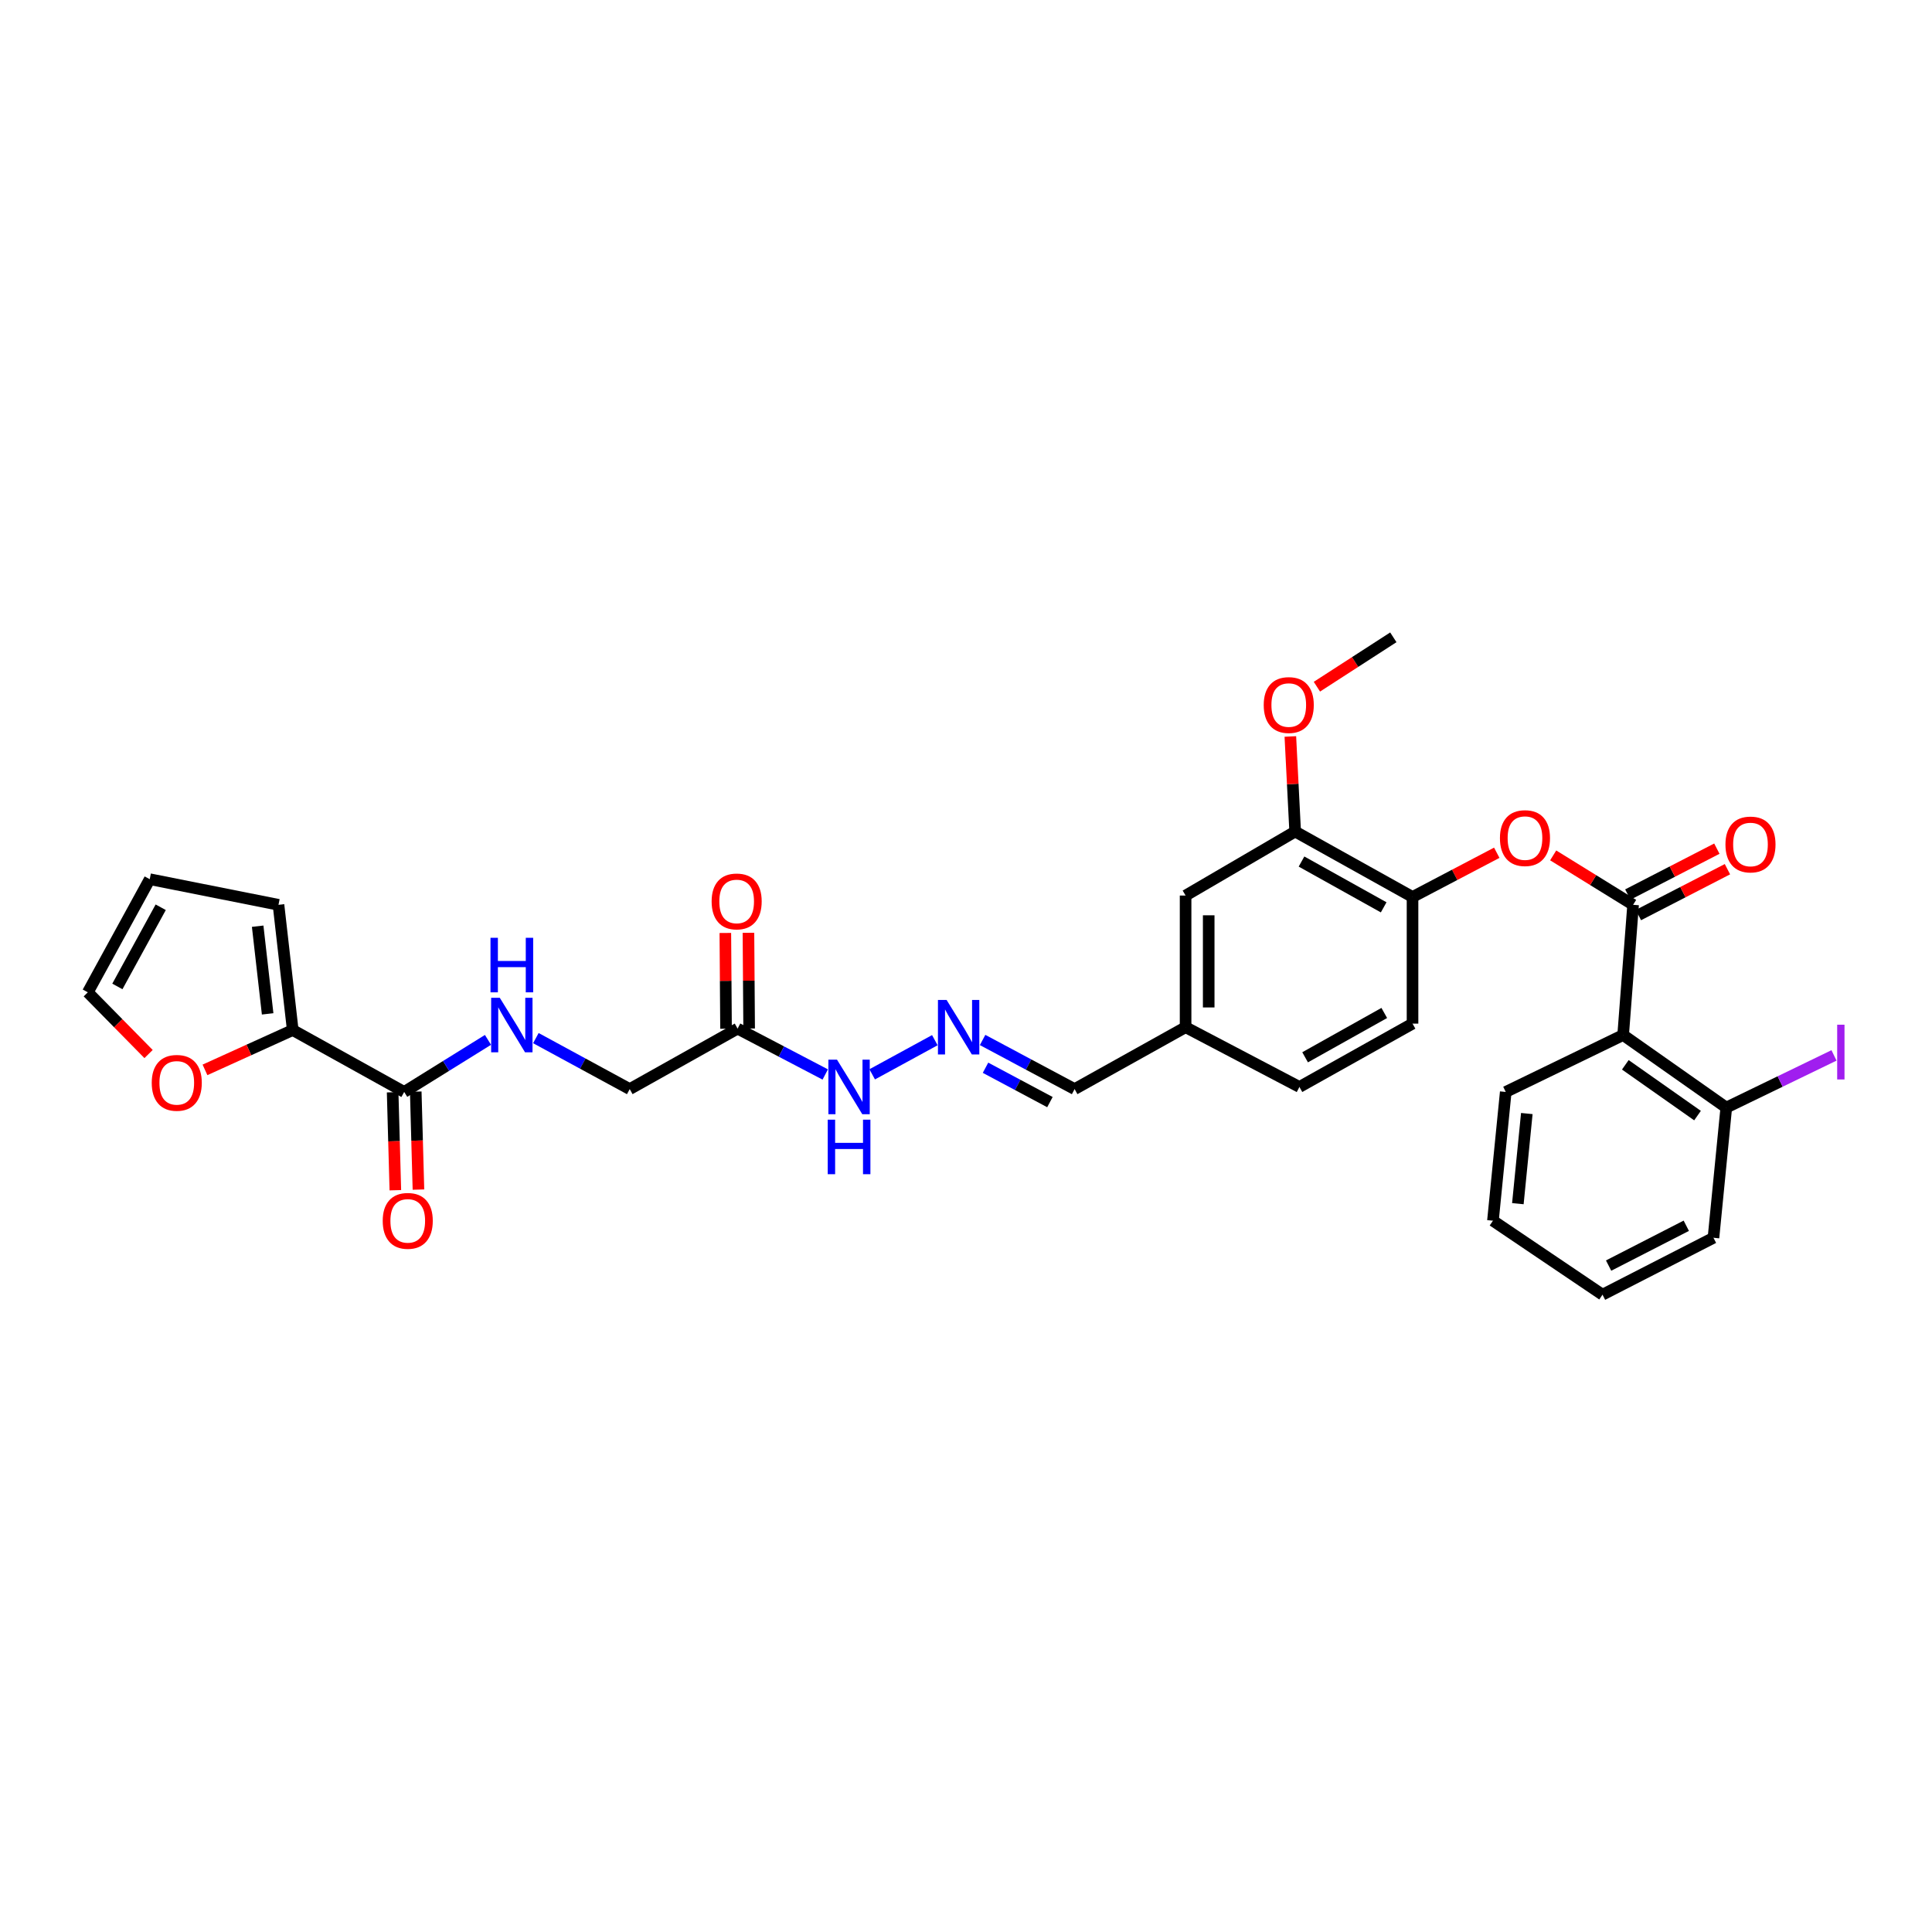 <?xml version='1.0' encoding='iso-8859-1'?>
<svg version='1.1' baseProfile='full'
              xmlns='http://www.w3.org/2000/svg'
                      xmlns:rdkit='http://www.rdkit.org/xml'
                      xmlns:xlink='http://www.w3.org/1999/xlink'
                  xml:space='preserve'
width='1000px' height='1000px' viewBox='0 0 1000 1000'>
<!-- END OF HEADER -->
<rect style='opacity:1.0;fill:#FFFFFF;stroke:none' width='1000' height='1000' x='0' y='0'> </rect>
<path class='bond-0' d='M 845.296,468.326 L 840.134,535.728' style='fill:none;fill-rule:evenodd;stroke:#000000;stroke-width:6px;stroke-linecap:butt;stroke-linejoin:miter;stroke-opacity:1' />
<path class='bond-2' d='M 845.296,468.326 L 824.611,455.537' style='fill:none;fill-rule:evenodd;stroke:#000000;stroke-width:6px;stroke-linecap:butt;stroke-linejoin:miter;stroke-opacity:1' />
<path class='bond-2' d='M 824.611,455.537 L 803.925,442.748' style='fill:none;fill-rule:evenodd;stroke:#FF0000;stroke-width:6px;stroke-linecap:butt;stroke-linejoin:miter;stroke-opacity:1' />
<path class='bond-11' d='M 848.035,473.641 L 871.078,461.768' style='fill:none;fill-rule:evenodd;stroke:#000000;stroke-width:6px;stroke-linecap:butt;stroke-linejoin:miter;stroke-opacity:1' />
<path class='bond-11' d='M 871.078,461.768 L 894.121,449.895' style='fill:none;fill-rule:evenodd;stroke:#FF0000;stroke-width:6px;stroke-linecap:butt;stroke-linejoin:miter;stroke-opacity:1' />
<path class='bond-11' d='M 842.557,463.01 L 865.6,451.137' style='fill:none;fill-rule:evenodd;stroke:#000000;stroke-width:6px;stroke-linecap:butt;stroke-linejoin:miter;stroke-opacity:1' />
<path class='bond-11' d='M 865.6,451.137 L 888.643,439.264' style='fill:none;fill-rule:evenodd;stroke:#FF0000;stroke-width:6px;stroke-linecap:butt;stroke-linejoin:miter;stroke-opacity:1' />
<path class='bond-10' d='M 840.134,535.728 L 893.522,573.283' style='fill:none;fill-rule:evenodd;stroke:#000000;stroke-width:6px;stroke-linecap:butt;stroke-linejoin:miter;stroke-opacity:1' />
<path class='bond-10' d='M 841.261,551.143 L 878.633,577.432' style='fill:none;fill-rule:evenodd;stroke:#000000;stroke-width:6px;stroke-linecap:butt;stroke-linejoin:miter;stroke-opacity:1' />
<path class='bond-26' d='M 840.134,535.728 L 779.369,565.189' style='fill:none;fill-rule:evenodd;stroke:#000000;stroke-width:6px;stroke-linecap:butt;stroke-linejoin:miter;stroke-opacity:1' />
<path class='bond-1' d='M 209.209,565.189 L 230.894,551.713' style='fill:none;fill-rule:evenodd;stroke:#000000;stroke-width:6px;stroke-linecap:butt;stroke-linejoin:miter;stroke-opacity:1' />
<path class='bond-1' d='M 230.894,551.713 L 252.579,538.236' style='fill:none;fill-rule:evenodd;stroke:#0000FF;stroke-width:6px;stroke-linecap:butt;stroke-linejoin:miter;stroke-opacity:1' />
<path class='bond-3' d='M 209.209,565.189 L 151.521,533.15' style='fill:none;fill-rule:evenodd;stroke:#000000;stroke-width:6px;stroke-linecap:butt;stroke-linejoin:miter;stroke-opacity:1' />
<path class='bond-14' d='M 203.231,565.355 L 203.931,590.707' style='fill:none;fill-rule:evenodd;stroke:#000000;stroke-width:6px;stroke-linecap:butt;stroke-linejoin:miter;stroke-opacity:1' />
<path class='bond-14' d='M 203.931,590.707 L 204.632,616.06' style='fill:none;fill-rule:evenodd;stroke:#FF0000;stroke-width:6px;stroke-linecap:butt;stroke-linejoin:miter;stroke-opacity:1' />
<path class='bond-14' d='M 215.187,565.024 L 215.887,590.377' style='fill:none;fill-rule:evenodd;stroke:#000000;stroke-width:6px;stroke-linecap:butt;stroke-linejoin:miter;stroke-opacity:1' />
<path class='bond-14' d='M 215.887,590.377 L 216.587,615.73' style='fill:none;fill-rule:evenodd;stroke:#FF0000;stroke-width:6px;stroke-linecap:butt;stroke-linejoin:miter;stroke-opacity:1' />
<path class='bond-5' d='M 774.723,441.385 L 752.923,452.829' style='fill:none;fill-rule:evenodd;stroke:#FF0000;stroke-width:6px;stroke-linecap:butt;stroke-linejoin:miter;stroke-opacity:1' />
<path class='bond-5' d='M 752.923,452.829 L 731.123,464.272' style='fill:none;fill-rule:evenodd;stroke:#000000;stroke-width:6px;stroke-linecap:butt;stroke-linejoin:miter;stroke-opacity:1' />
<path class='bond-9' d='M 151.521,533.15 L 128.81,543.459' style='fill:none;fill-rule:evenodd;stroke:#000000;stroke-width:6px;stroke-linecap:butt;stroke-linejoin:miter;stroke-opacity:1' />
<path class='bond-9' d='M 128.81,543.459 L 106.099,553.769' style='fill:none;fill-rule:evenodd;stroke:#FF0000;stroke-width:6px;stroke-linecap:butt;stroke-linejoin:miter;stroke-opacity:1' />
<path class='bond-13' d='M 151.521,533.15 L 144.146,468.326' style='fill:none;fill-rule:evenodd;stroke:#000000;stroke-width:6px;stroke-linecap:butt;stroke-linejoin:miter;stroke-opacity:1' />
<path class='bond-13' d='M 138.531,524.778 L 133.369,479.401' style='fill:none;fill-rule:evenodd;stroke:#000000;stroke-width:6px;stroke-linecap:butt;stroke-linejoin:miter;stroke-opacity:1' />
<path class='bond-4' d='M 381.774,532.412 L 404.458,544.282' style='fill:none;fill-rule:evenodd;stroke:#000000;stroke-width:6px;stroke-linecap:butt;stroke-linejoin:miter;stroke-opacity:1' />
<path class='bond-4' d='M 404.458,544.282 L 427.143,556.152' style='fill:none;fill-rule:evenodd;stroke:#0000FF;stroke-width:6px;stroke-linecap:butt;stroke-linejoin:miter;stroke-opacity:1' />
<path class='bond-16' d='M 387.754,532.369 L 387.574,507.591' style='fill:none;fill-rule:evenodd;stroke:#000000;stroke-width:6px;stroke-linecap:butt;stroke-linejoin:miter;stroke-opacity:1' />
<path class='bond-16' d='M 387.574,507.591 L 387.394,482.814' style='fill:none;fill-rule:evenodd;stroke:#FF0000;stroke-width:6px;stroke-linecap:butt;stroke-linejoin:miter;stroke-opacity:1' />
<path class='bond-16' d='M 375.794,532.455 L 375.614,507.678' style='fill:none;fill-rule:evenodd;stroke:#000000;stroke-width:6px;stroke-linecap:butt;stroke-linejoin:miter;stroke-opacity:1' />
<path class='bond-16' d='M 375.614,507.678 L 375.434,482.901' style='fill:none;fill-rule:evenodd;stroke:#FF0000;stroke-width:6px;stroke-linecap:butt;stroke-linejoin:miter;stroke-opacity:1' />
<path class='bond-19' d='M 381.774,532.412 L 325.947,563.714' style='fill:none;fill-rule:evenodd;stroke:#000000;stroke-width:6px;stroke-linecap:butt;stroke-linejoin:miter;stroke-opacity:1' />
<path class='bond-7' d='M 731.123,464.272 L 670.373,430.405' style='fill:none;fill-rule:evenodd;stroke:#000000;stroke-width:6px;stroke-linecap:butt;stroke-linejoin:miter;stroke-opacity:1' />
<path class='bond-7' d='M 716.187,469.639 L 673.661,445.932' style='fill:none;fill-rule:evenodd;stroke:#000000;stroke-width:6px;stroke-linecap:butt;stroke-linejoin:miter;stroke-opacity:1' />
<path class='bond-20' d='M 731.123,464.272 L 731.123,529.827' style='fill:none;fill-rule:evenodd;stroke:#000000;stroke-width:6px;stroke-linecap:butt;stroke-linejoin:miter;stroke-opacity:1' />
<path class='bond-6' d='M 277.364,537.323 L 301.655,550.519' style='fill:none;fill-rule:evenodd;stroke:#0000FF;stroke-width:6px;stroke-linecap:butt;stroke-linejoin:miter;stroke-opacity:1' />
<path class='bond-6' d='M 301.655,550.519 L 325.947,563.714' style='fill:none;fill-rule:evenodd;stroke:#000000;stroke-width:6px;stroke-linecap:butt;stroke-linejoin:miter;stroke-opacity:1' />
<path class='bond-15' d='M 670.373,430.405 L 613.661,463.535' style='fill:none;fill-rule:evenodd;stroke:#000000;stroke-width:6px;stroke-linecap:butt;stroke-linejoin:miter;stroke-opacity:1' />
<path class='bond-25' d='M 670.373,430.405 L 669.128,405.8' style='fill:none;fill-rule:evenodd;stroke:#000000;stroke-width:6px;stroke-linecap:butt;stroke-linejoin:miter;stroke-opacity:1' />
<path class='bond-25' d='M 669.128,405.8 L 667.884,381.196' style='fill:none;fill-rule:evenodd;stroke:#FF0000;stroke-width:6px;stroke-linecap:butt;stroke-linejoin:miter;stroke-opacity:1' />
<path class='bond-8' d='M 508.592,538.296 L 532.402,551.005' style='fill:none;fill-rule:evenodd;stroke:#0000FF;stroke-width:6px;stroke-linecap:butt;stroke-linejoin:miter;stroke-opacity:1' />
<path class='bond-8' d='M 532.402,551.005 L 556.213,563.714' style='fill:none;fill-rule:evenodd;stroke:#000000;stroke-width:6px;stroke-linecap:butt;stroke-linejoin:miter;stroke-opacity:1' />
<path class='bond-8' d='M 510.103,552.66 L 526.77,561.556' style='fill:none;fill-rule:evenodd;stroke:#0000FF;stroke-width:6px;stroke-linecap:butt;stroke-linejoin:miter;stroke-opacity:1' />
<path class='bond-8' d='M 526.77,561.556 L 543.438,570.453' style='fill:none;fill-rule:evenodd;stroke:#000000;stroke-width:6px;stroke-linecap:butt;stroke-linejoin:miter;stroke-opacity:1' />
<path class='bond-12' d='M 483.867,538.393 L 451.444,556.077' style='fill:none;fill-rule:evenodd;stroke:#0000FF;stroke-width:6px;stroke-linecap:butt;stroke-linejoin:miter;stroke-opacity:1' />
<path class='bond-17' d='M 76.897,545.567 L 61.176,529.594' style='fill:none;fill-rule:evenodd;stroke:#FF0000;stroke-width:6px;stroke-linecap:butt;stroke-linejoin:miter;stroke-opacity:1' />
<path class='bond-17' d='M 61.176,529.594 L 45.455,513.621' style='fill:none;fill-rule:evenodd;stroke:#000000;stroke-width:6px;stroke-linecap:butt;stroke-linejoin:miter;stroke-opacity:1' />
<path class='bond-23' d='M 893.522,573.283 L 921.4,559.778' style='fill:none;fill-rule:evenodd;stroke:#000000;stroke-width:6px;stroke-linecap:butt;stroke-linejoin:miter;stroke-opacity:1' />
<path class='bond-23' d='M 921.4,559.778 L 949.277,546.273' style='fill:none;fill-rule:evenodd;stroke:#A01EEF;stroke-width:6px;stroke-linecap:butt;stroke-linejoin:miter;stroke-opacity:1' />
<path class='bond-27' d='M 893.522,573.283 L 886.891,640.671' style='fill:none;fill-rule:evenodd;stroke:#000000;stroke-width:6px;stroke-linecap:butt;stroke-linejoin:miter;stroke-opacity:1' />
<path class='bond-18' d='M 144.146,468.326 L 77.501,455.07' style='fill:none;fill-rule:evenodd;stroke:#000000;stroke-width:6px;stroke-linecap:butt;stroke-linejoin:miter;stroke-opacity:1' />
<path class='bond-32' d='M 613.661,463.535 L 613.661,531.674' style='fill:none;fill-rule:evenodd;stroke:#000000;stroke-width:6px;stroke-linecap:butt;stroke-linejoin:miter;stroke-opacity:1' />
<path class='bond-32' d='M 625.622,473.756 L 625.622,521.454' style='fill:none;fill-rule:evenodd;stroke:#000000;stroke-width:6px;stroke-linecap:butt;stroke-linejoin:miter;stroke-opacity:1' />
<path class='bond-33' d='M 45.455,513.621 L 77.501,455.07' style='fill:none;fill-rule:evenodd;stroke:#000000;stroke-width:6px;stroke-linecap:butt;stroke-linejoin:miter;stroke-opacity:1' />
<path class='bond-33' d='M 60.753,510.581 L 83.186,469.595' style='fill:none;fill-rule:evenodd;stroke:#000000;stroke-width:6px;stroke-linecap:butt;stroke-linejoin:miter;stroke-opacity:1' />
<path class='bond-24' d='M 731.123,529.827 L 672.585,562.605' style='fill:none;fill-rule:evenodd;stroke:#000000;stroke-width:6px;stroke-linecap:butt;stroke-linejoin:miter;stroke-opacity:1' />
<path class='bond-24' d='M 716.499,524.308 L 675.523,547.253' style='fill:none;fill-rule:evenodd;stroke:#000000;stroke-width:6px;stroke-linecap:butt;stroke-linejoin:miter;stroke-opacity:1' />
<path class='bond-21' d='M 556.213,563.714 L 613.661,531.674' style='fill:none;fill-rule:evenodd;stroke:#000000;stroke-width:6px;stroke-linecap:butt;stroke-linejoin:miter;stroke-opacity:1' />
<path class='bond-22' d='M 613.661,531.674 L 672.585,562.605' style='fill:none;fill-rule:evenodd;stroke:#000000;stroke-width:6px;stroke-linecap:butt;stroke-linejoin:miter;stroke-opacity:1' />
<path class='bond-28' d='M 681.625,355.432 L 701.404,342.653' style='fill:none;fill-rule:evenodd;stroke:#FF0000;stroke-width:6px;stroke-linecap:butt;stroke-linejoin:miter;stroke-opacity:1' />
<path class='bond-28' d='M 701.404,342.653 L 721.183,329.873' style='fill:none;fill-rule:evenodd;stroke:#000000;stroke-width:6px;stroke-linecap:butt;stroke-linejoin:miter;stroke-opacity:1' />
<path class='bond-29' d='M 779.369,565.189 L 772.745,631.834' style='fill:none;fill-rule:evenodd;stroke:#000000;stroke-width:6px;stroke-linecap:butt;stroke-linejoin:miter;stroke-opacity:1' />
<path class='bond-29' d='M 790.277,576.369 L 785.64,623.02' style='fill:none;fill-rule:evenodd;stroke:#000000;stroke-width:6px;stroke-linecap:butt;stroke-linejoin:miter;stroke-opacity:1' />
<path class='bond-31' d='M 886.891,640.671 L 829.456,670.127' style='fill:none;fill-rule:evenodd;stroke:#000000;stroke-width:6px;stroke-linecap:butt;stroke-linejoin:miter;stroke-opacity:1' />
<path class='bond-31' d='M 872.818,634.447 L 832.613,655.066' style='fill:none;fill-rule:evenodd;stroke:#000000;stroke-width:6px;stroke-linecap:butt;stroke-linejoin:miter;stroke-opacity:1' />
<path class='bond-30' d='M 772.745,631.834 L 829.456,670.127' style='fill:none;fill-rule:evenodd;stroke:#000000;stroke-width:6px;stroke-linecap:butt;stroke-linejoin:miter;stroke-opacity:1' />
<path  class='atom-3' d='M 776.366 433.801
Q 776.366 427.023, 779.715 423.236
Q 783.064 419.448, 789.323 419.448
Q 795.582 419.448, 798.931 423.236
Q 802.28 427.023, 802.28 433.801
Q 802.28 440.658, 798.891 444.565
Q 795.502 448.432, 789.323 448.432
Q 783.104 448.432, 779.715 444.565
Q 776.366 440.698, 776.366 433.801
M 789.323 445.242
Q 793.629 445.242, 795.941 442.372
Q 798.293 439.462, 798.293 433.801
Q 798.293 428.259, 795.941 425.468
Q 793.629 422.638, 789.323 422.638
Q 785.017 422.638, 782.665 425.428
Q 780.353 428.219, 780.353 433.801
Q 780.353 439.502, 782.665 442.372
Q 785.017 445.242, 789.323 445.242
' fill='#FF0000'/>
<path  class='atom-7' d='M 258.684 516.452
L 267.933 531.402
Q 268.85 532.877, 270.325 535.548
Q 271.8 538.219, 271.88 538.379
L 271.88 516.452
L 275.628 516.452
L 275.628 544.678
L 271.761 544.678
L 261.834 528.332
Q 260.677 526.419, 259.442 524.226
Q 258.246 522.033, 257.887 521.356
L 257.887 544.678
L 254.219 544.678
L 254.219 516.452
L 258.684 516.452
' fill='#0000FF'/>
<path  class='atom-7' d='M 253.88 485.403
L 257.707 485.403
L 257.707 497.403
L 272.139 497.403
L 272.139 485.403
L 275.967 485.403
L 275.967 513.629
L 272.139 513.629
L 272.139 500.593
L 257.707 500.593
L 257.707 513.629
L 253.88 513.629
L 253.88 485.403
' fill='#0000FF'/>
<path  class='atom-9' d='M 489.947 517.561
L 499.196 532.512
Q 500.113 533.987, 501.588 536.658
Q 503.063 539.329, 503.143 539.488
L 503.143 517.561
L 506.891 517.561
L 506.891 545.787
L 503.023 545.787
L 493.096 529.442
Q 491.94 527.528, 490.704 525.336
Q 489.508 523.143, 489.15 522.465
L 489.15 545.787
L 485.482 545.787
L 485.482 517.561
L 489.947 517.561
' fill='#0000FF'/>
<path  class='atom-10' d='M 78.538 560.479
Q 78.538 553.701, 81.886 549.914
Q 85.235 546.126, 91.495 546.126
Q 97.754 546.126, 101.102 549.914
Q 104.451 553.701, 104.451 560.479
Q 104.451 567.336, 101.063 571.243
Q 97.674 575.11, 91.495 575.11
Q 85.275 575.11, 81.886 571.243
Q 78.538 567.376, 78.538 560.479
M 91.495 571.92
Q 95.8 571.92, 98.112 569.05
Q 100.465 566.14, 100.465 560.479
Q 100.465 554.937, 98.112 552.146
Q 95.8 549.316, 91.495 549.316
Q 87.189 549.316, 84.837 552.106
Q 82.524 554.897, 82.524 560.479
Q 82.524 566.18, 84.837 569.05
Q 87.189 571.92, 91.495 571.92
' fill='#FF0000'/>
<path  class='atom-12' d='M 893.091 437.103
Q 893.091 430.325, 896.439 426.538
Q 899.788 422.751, 906.047 422.751
Q 912.306 422.751, 915.655 426.538
Q 919.004 430.325, 919.004 437.103
Q 919.004 443.96, 915.615 447.867
Q 912.227 451.734, 906.047 451.734
Q 899.828 451.734, 896.439 447.867
Q 893.091 444, 893.091 437.103
M 906.047 448.545
Q 910.353 448.545, 912.665 445.674
Q 915.017 442.764, 915.017 437.103
Q 915.017 431.561, 912.665 428.771
Q 910.353 425.94, 906.047 425.94
Q 901.742 425.94, 899.39 428.731
Q 897.077 431.521, 897.077 437.103
Q 897.077 442.804, 899.39 445.674
Q 901.742 448.545, 906.047 448.545
' fill='#FF0000'/>
<path  class='atom-13' d='M 433.236 548.492
L 442.485 563.442
Q 443.402 564.917, 444.877 567.588
Q 446.352 570.259, 446.432 570.419
L 446.432 548.492
L 450.179 548.492
L 450.179 576.718
L 446.312 576.718
L 436.385 560.372
Q 435.229 558.459, 433.993 556.266
Q 432.797 554.073, 432.439 553.395
L 432.439 576.718
L 428.771 576.718
L 428.771 548.492
L 433.236 548.492
' fill='#0000FF'/>
<path  class='atom-13' d='M 428.432 579.54
L 432.259 579.54
L 432.259 591.54
L 446.691 591.54
L 446.691 579.54
L 450.518 579.54
L 450.518 607.766
L 446.691 607.766
L 446.691 594.73
L 432.259 594.73
L 432.259 607.766
L 428.432 607.766
L 428.432 579.54
' fill='#0000FF'/>
<path  class='atom-15' d='M 198.093 631.914
Q 198.093 625.136, 201.442 621.349
Q 204.79 617.562, 211.05 617.562
Q 217.309 617.562, 220.657 621.349
Q 224.006 625.136, 224.006 631.914
Q 224.006 638.771, 220.618 642.678
Q 217.229 646.545, 211.05 646.545
Q 204.83 646.545, 201.442 642.678
Q 198.093 638.811, 198.093 631.914
M 211.05 643.356
Q 215.355 643.356, 217.667 640.485
Q 220.02 637.575, 220.02 631.914
Q 220.02 626.372, 217.667 623.582
Q 215.355 620.751, 211.05 620.751
Q 206.744 620.751, 204.392 623.542
Q 202.079 626.332, 202.079 631.914
Q 202.079 637.615, 204.392 640.485
Q 206.744 643.356, 211.05 643.356
' fill='#FF0000'/>
<path  class='atom-17' d='M 368.339 466.578
Q 368.339 459.801, 371.688 456.013
Q 375.036 452.226, 381.296 452.226
Q 387.555 452.226, 390.904 456.013
Q 394.252 459.801, 394.252 466.578
Q 394.252 473.435, 390.864 477.342
Q 387.475 481.209, 381.296 481.209
Q 375.076 481.209, 371.688 477.342
Q 368.339 473.475, 368.339 466.578
M 381.296 478.02
Q 385.601 478.02, 387.914 475.149
Q 390.266 472.239, 390.266 466.578
Q 390.266 461.036, 387.914 458.246
Q 385.601 455.415, 381.296 455.415
Q 376.99 455.415, 374.638 458.206
Q 372.326 460.997, 372.326 466.578
Q 372.326 472.279, 374.638 475.149
Q 376.99 478.02, 381.296 478.02
' fill='#FF0000'/>
<path  class='atom-24' d='M 950.924 530.385
L 954.712 530.385
L 954.712 558.731
L 950.924 558.731
L 950.924 530.385
' fill='#A01EEF'/>
<path  class='atom-26' d='M 654.1 364.923
Q 654.1 358.146, 657.449 354.359
Q 660.798 350.571, 667.057 350.571
Q 673.316 350.571, 676.665 354.359
Q 680.014 358.146, 680.014 364.923
Q 680.014 371.781, 676.625 375.687
Q 673.236 379.555, 667.057 379.555
Q 660.838 379.555, 657.449 375.687
Q 654.1 371.82, 654.1 364.923
M 667.057 376.365
Q 671.363 376.365, 673.675 373.495
Q 676.027 370.585, 676.027 364.923
Q 676.027 359.382, 673.675 356.591
Q 671.363 353.761, 667.057 353.761
Q 662.751 353.761, 660.399 356.551
Q 658.087 359.342, 658.087 364.923
Q 658.087 370.624, 660.399 373.495
Q 662.751 376.365, 667.057 376.365
' fill='#FF0000'/>
</svg>

